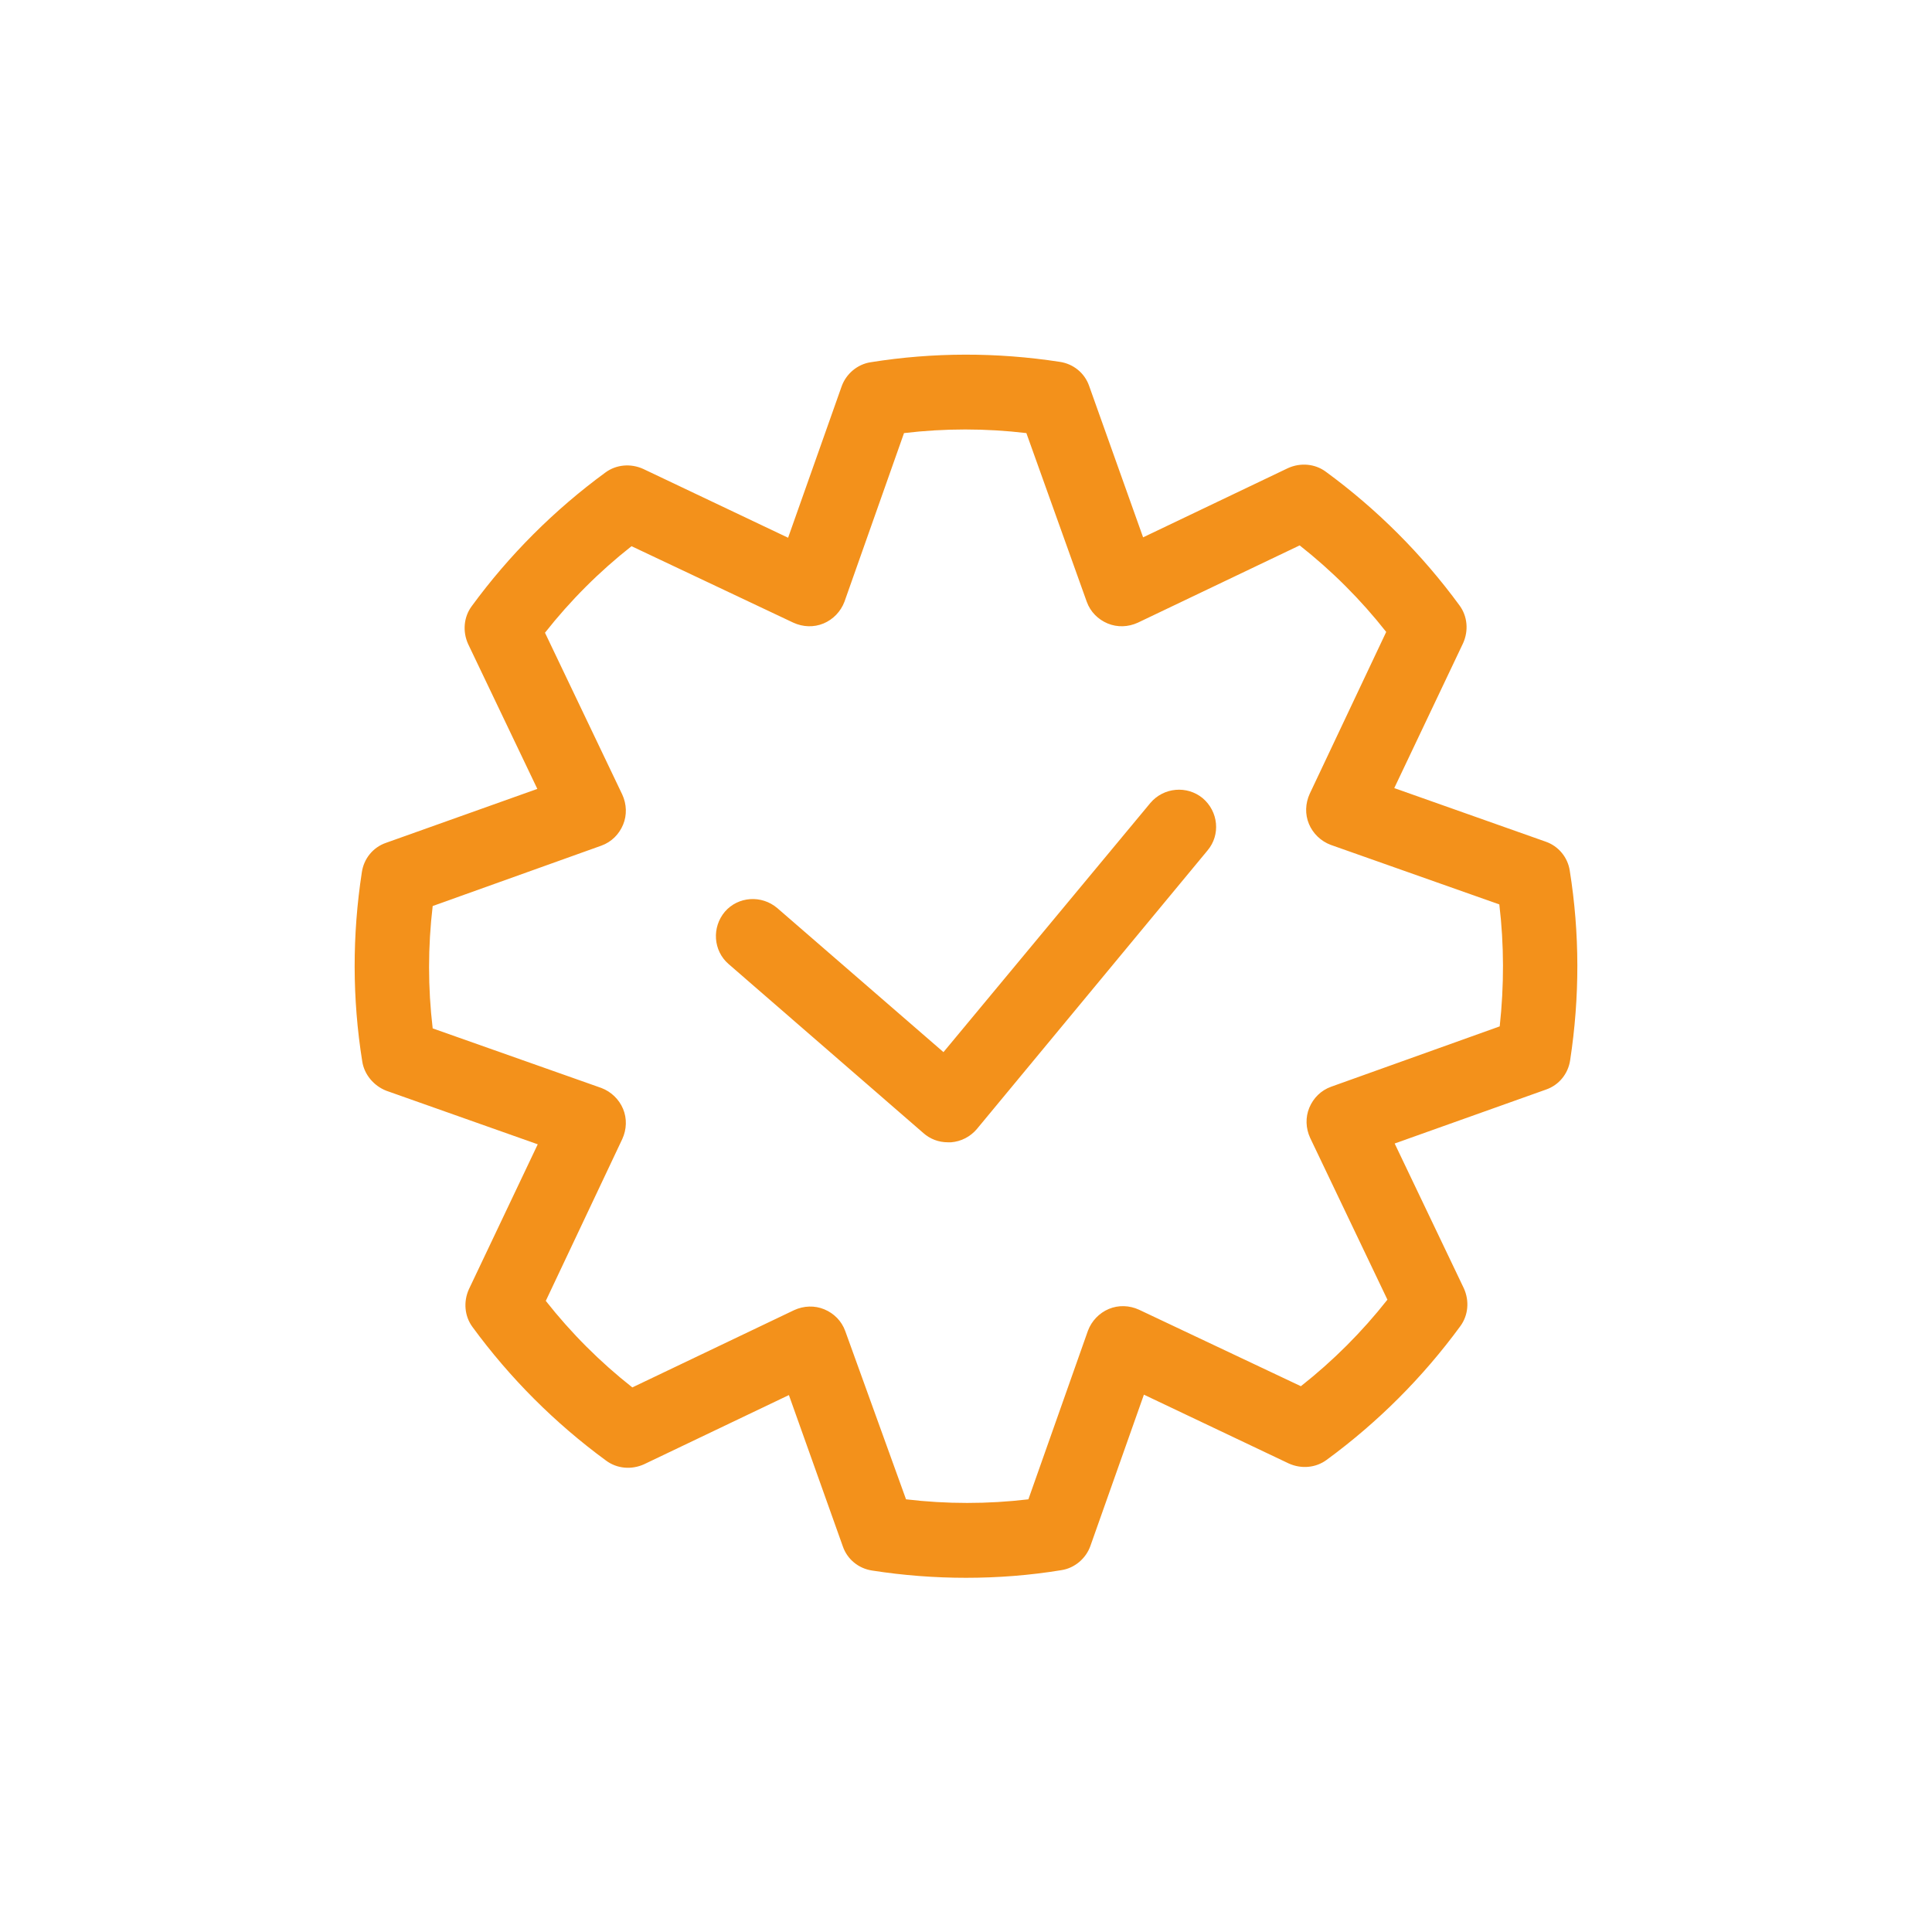 <?xml version="1.0" encoding="UTF-8"?> <svg xmlns="http://www.w3.org/2000/svg" xmlns:xlink="http://www.w3.org/1999/xlink" version="1.1" id="Layer_1" x="0px" y="0px" viewBox="0 0 48 48" style="enable-background:new 0 0 48 48;" xml:space="preserve"> <style type="text/css"> .st0{fill:#F3911B;} </style> <g> <path class="st0" d="M39,21.63c-0.05-0.33-0.28-0.61-0.6-0.72l-3.76-1.33l1.71-3.6c0.14-0.31,0.11-0.67-0.09-0.94 c-0.93-1.27-2.05-2.39-3.32-3.32c-0.27-0.2-0.63-0.23-0.94-0.09l-3.6,1.72l-1.34-3.76c-0.11-0.32-0.39-0.55-0.73-0.6 c-1.56-0.24-3.14-0.24-4.7,0.01c-0.33,0.05-0.61,0.29-0.72,0.6l-1.33,3.76l-3.6-1.71c-0.31-0.14-0.67-0.11-0.94,0.09 c-1.27,0.93-2.39,2.05-3.32,3.32c-0.2,0.27-0.23,0.63-0.09,0.94l1.72,3.6l-3.76,1.34c-0.32,0.11-0.55,0.39-0.6,0.73 c-0.24,1.56-0.24,3.14,0.01,4.7c0.05,0.33,0.29,0.61,0.6,0.73l3.76,1.33l-1.71,3.6c-0.14,0.31-0.11,0.67,0.09,0.94 c0.93,1.27,2.05,2.39,3.32,3.32c0.27,0.2,0.63,0.23,0.94,0.09l3.6-1.72l1.34,3.76c0.11,0.32,0.39,0.55,0.73,0.6 c0.77,0.12,1.55,0.18,2.33,0.18c0.79,0,1.58-0.06,2.37-0.19c0.33-0.05,0.61-0.29,0.72-0.6l1.33-3.76l3.6,1.71 c0.31,0.14,0.67,0.11,0.94-0.09c1.27-0.93,2.39-2.05,3.32-3.32c0.2-0.27,0.23-0.63,0.09-0.94l-1.72-3.6l3.76-1.34 c0.32-0.11,0.55-0.39,0.6-0.73C39.25,24.77,39.25,23.19,39,21.63z M37.26,25.5L33.07,27c-0.25,0.09-0.44,0.28-0.54,0.52 s-0.09,0.51,0.02,0.75l1.92,4.02c-0.63,0.8-1.35,1.52-2.15,2.15l-4.02-1.9c-0.24-0.11-0.51-0.12-0.75-0.02 c-0.24,0.1-0.43,0.3-0.52,0.54l-1.48,4.19c-1.01,0.12-2.03,0.12-3.04,0L21,33.07c-0.09-0.25-0.28-0.44-0.52-0.54 c-0.24-0.1-0.51-0.09-0.75,0.02l-4.02,1.92c-0.8-0.63-1.52-1.35-2.15-2.15l1.9-4.02c0.11-0.24,0.12-0.51,0.02-0.75 c-0.1-0.24-0.3-0.43-0.54-0.52l-4.19-1.48c-0.12-1.01-0.12-2.03,0-3.04l4.19-1.5c0.25-0.09,0.44-0.28,0.54-0.52 c0.1-0.24,0.09-0.51-0.02-0.75l-1.92-4.02c0.63-0.8,1.35-1.52,2.15-2.15l4.02,1.9c0.24,0.11,0.51,0.12,0.75,0.02 c0.24-0.1,0.43-0.3,0.52-0.54l1.48-4.19c1.01-0.12,2.03-0.12,3.04,0l1.5,4.19c0.09,0.25,0.28,0.44,0.52,0.54 c0.24,0.1,0.51,0.09,0.75-0.02l4.02-1.92c0.8,0.63,1.52,1.35,2.15,2.15l-1.9,4.02c-0.11,0.24-0.12,0.51-0.02,0.75 c0.1,0.24,0.3,0.43,0.54,0.52l4.19,1.48C37.37,23.47,37.37,24.49,37.26,25.5z"></path> <path class="st0" d="M28.58,19.95l-5.14,6.19l-4.13-3.58c-0.39-0.33-0.97-0.29-1.3,0.09c-0.33,0.39-0.29,0.97,0.09,1.3l4.84,4.2 c0.17,0.15,0.38,0.23,0.61,0.23c0.03,0,0.05,0,0.08,0c0.25-0.02,0.48-0.14,0.64-0.33L30,21.13c0.33-0.39,0.27-0.97-0.12-1.3 C29.49,19.51,28.91,19.56,28.58,19.95z"></path> </g> </svg> 